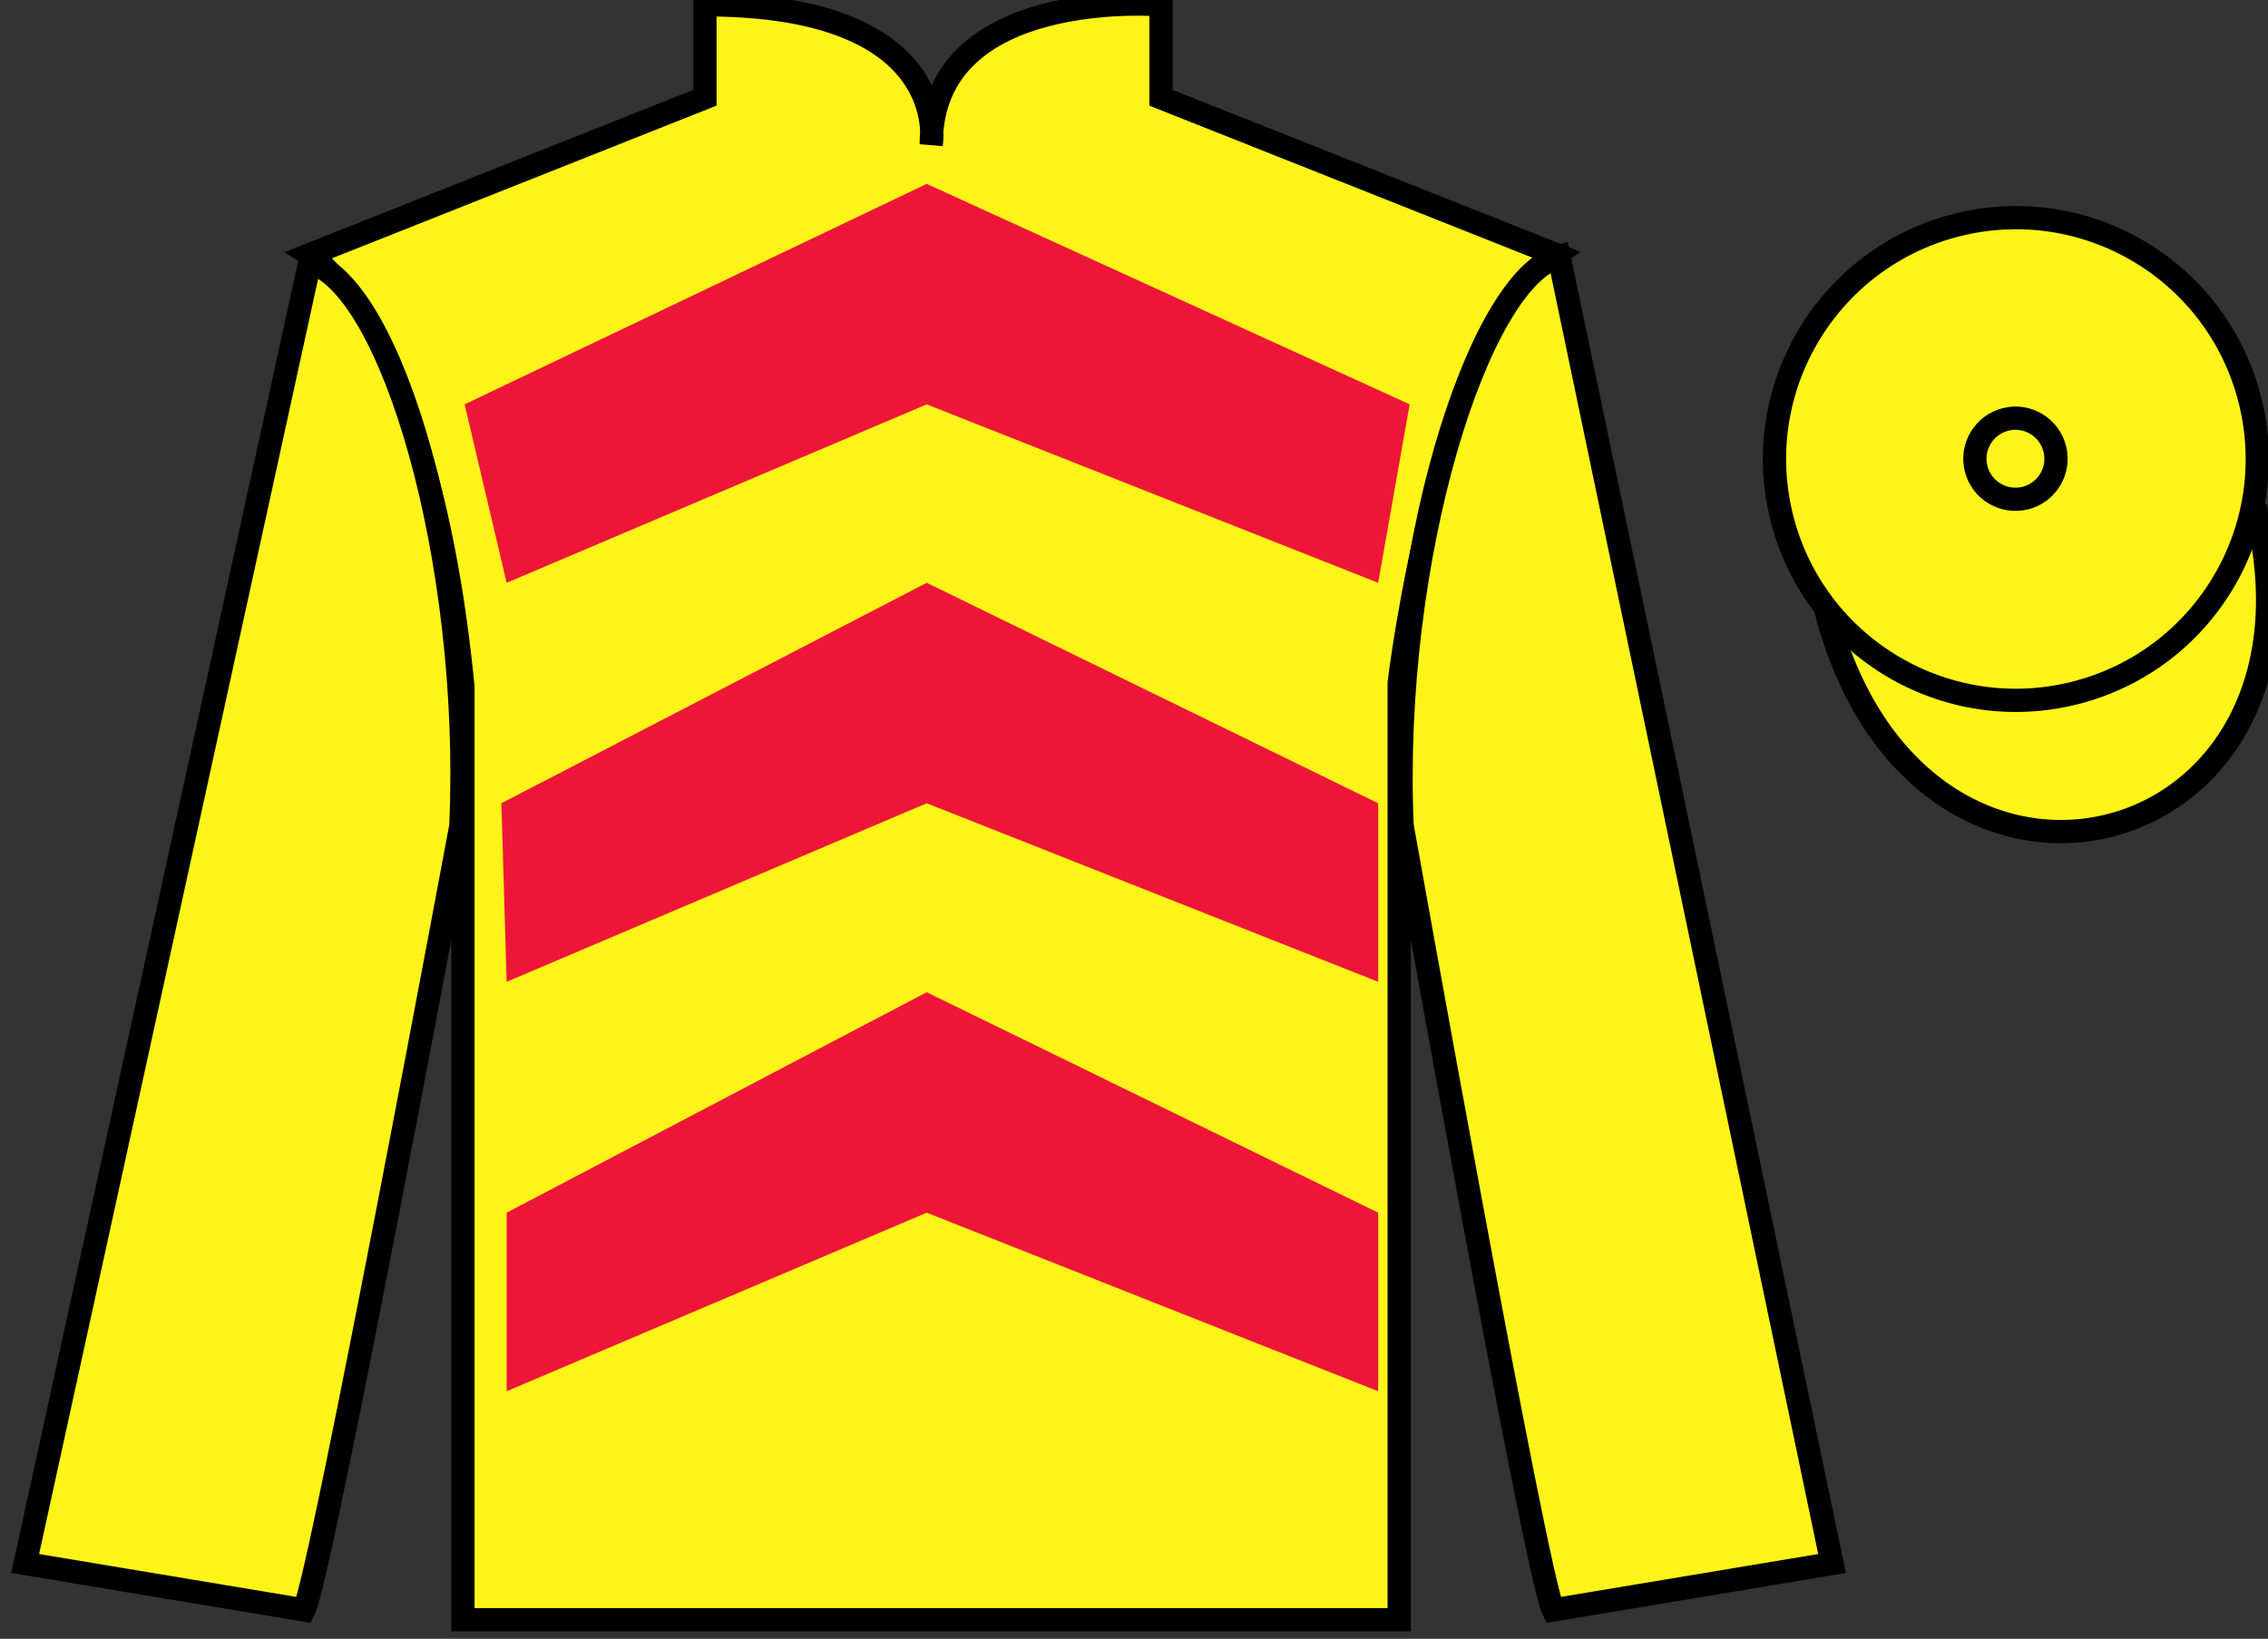 <?xml version="1.0" encoding="UTF-8"?>
<svg xmlns="http://www.w3.org/2000/svg" xmlns:xlink="http://www.w3.org/1999/xlink" width="97.59pt" height="70.53pt" viewBox="0 0 97.59 70.53" version="1.1">
<rect x="0" y="0" width="97.59" height="70.53" fill="#333333" stroke="none"/>
<g id="surface0">
<path style=" stroke:none;fill-rule:nonzero;fill:rgb(100%,95.41%,10.001%);fill-opacity:1;" d="M 13.332 10.957 C 13.332 10.957 18.418 14.207 19.918 29.539 C 19.918 29.539 19.918 44.539 19.918 69.707 L 60.207 69.707 L 60.207 29.375 C 60.207 29.375 62 14.375 66.957 10.957 L 49.957 4.207 L 49.957 0.207 C 49.957 0.207 40.07 -0.625 40.07 6.207 C 40.07 6.207 41.082 0.207 30.332 0.207 L 30.332 4.207 L 13.332 10.957 "/>
<path style="fill:none;stroke-width:10;stroke-linecap:butt;stroke-linejoin:miter;stroke:rgb(0%,0%,0%);stroke-opacity:1;stroke-miterlimit:4;" d="M 133.32 595.73 C 133.32 595.73 184.18 563.23 199.18 409.909 C 199.18 409.909 199.18 259.909 199.18 8.23 L 602.07 8.23 L 602.07 411.55 C 602.07 411.55 620 561.55 669.57 595.73 L 499.57 663.23 L 499.57 703.23 C 499.57 703.23 400.703 711.55 400.703 643.23 C 400.703 643.23 410.82 703.23 303.32 703.23 L 303.32 663.23 L 133.32 595.73 Z M 133.32 595.73 " transform="matrix(0.1,0,0,-0.1,0,70.53)"/>
<path style=" stroke:none;fill-rule:nonzero;fill:rgb(100%,95.41%,10.001%);fill-opacity:1;" d="M 13.082 69.289 C 13.832 67.789 19.832 35.539 19.832 35.539 C 20.332 24.039 16.832 12.289 13.332 11.289 L 1.082 67.289 L 13.082 69.289 "/>
<path style="fill:none;stroke-width:10;stroke-linecap:butt;stroke-linejoin:miter;stroke:rgb(0%,0%,0%);stroke-opacity:1;stroke-miterlimit:4;" d="M 130.82 12.409 C 138.32 27.409 198.32 349.909 198.32 349.909 C 203.32 464.909 168.32 582.409 133.32 592.409 L 10.82 32.409 L 130.82 12.409 Z M 130.82 12.409 " transform="matrix(0.1,0,0,-0.1,0,70.53)"/>
<path style=" stroke:none;fill-rule:nonzero;fill:rgb(100%,95.41%,10.001%);fill-opacity:1;" d="M 78.832 67.289 L 67.082 11.039 C 63.582 12.039 59.832 24.039 60.332 35.539 C 60.332 35.539 66.082 67.789 66.832 69.289 L 78.832 67.289 "/>
<path style="fill:none;stroke-width:10;stroke-linecap:butt;stroke-linejoin:miter;stroke:rgb(0%,0%,0%);stroke-opacity:1;stroke-miterlimit:4;" d="M 788.32 32.409 L 670.82 594.909 C 635.82 584.909 598.32 464.909 603.32 349.909 C 603.32 349.909 660.82 27.409 668.32 12.409 L 788.32 32.409 Z M 788.32 32.409 " transform="matrix(0.1,0,0,-0.1,0,70.53)"/>
<path style="fill-rule:nonzero;fill:rgb(100%,95.41%,10.001%);fill-opacity:1;stroke-width:10;stroke-linecap:butt;stroke-linejoin:miter;stroke:rgb(0%,0%,0%);stroke-opacity:1;stroke-miterlimit:4;" d="M 785.508 443.308 C 825.234 287.683 1009.18 335.261 970.391 487.253 " transform="matrix(0.1,0,0,-0.1,0,70.53)"/>
<path style=" stroke:none;fill-rule:nonzero;fill:rgb(92.863%,8.783%,22.277%);fill-opacity:1;" d="M 19.992 17.402 L 39.875 7.914 L 60.656 17.402 L 59.301 25.082 L 39.875 17.402 L 21.801 25.082 L 19.992 17.402 "/>
<path style=" stroke:none;fill-rule:nonzero;fill:rgb(92.863%,8.783%,22.277%);fill-opacity:1;" d="M 21.574 34.57 L 39.875 25.082 L 59.301 34.57 L 59.301 42.254 L 39.875 34.57 L 21.801 42.254 L 21.574 34.57 "/>
<path style=" stroke:none;fill-rule:nonzero;fill:rgb(92.863%,8.783%,22.277%);fill-opacity:1;" d="M 21.801 52.191 L 39.875 42.703 L 59.301 52.191 L 59.301 59.875 L 39.875 52.191 L 21.801 59.875 L 21.801 52.191 "/>
<path style=" stroke:none;fill-rule:nonzero;fill:rgb(100%,95.41%,10.001%);fill-opacity:1;" d="M 89.309 29.816 C 94.867 28.398 98.223 22.746 96.805 17.188 C 95.387 11.629 89.734 8.273 84.176 9.691 C 78.617 11.109 75.262 16.766 76.68 22.324 C 78.098 27.879 83.754 31.234 89.309 29.816 "/>
<path style="fill:none;stroke-width:10;stroke-linecap:butt;stroke-linejoin:miter;stroke:rgb(0%,0%,0%);stroke-opacity:1;stroke-miterlimit:4;" d="M 893.086 407.136 C 948.672 421.316 982.227 477.839 968.047 533.425 C 953.867 589.011 897.344 622.566 841.758 608.386 C 786.172 594.206 752.617 537.644 766.797 482.058 C 780.977 426.511 837.539 392.956 893.086 407.136 Z M 893.086 407.136 " transform="matrix(0.1,0,0,-0.1,0,70.53)"/>
<path style=" stroke:none;fill-rule:nonzero;fill:rgb(100%,95.41%,10.001%);fill-opacity:1;" d="M 87.156 21.434 C 88.09 21.195 88.652 20.246 88.414 19.312 C 88.176 18.379 87.227 17.812 86.293 18.051 C 85.359 18.289 84.793 19.242 85.031 20.176 C 85.27 21.109 86.223 21.672 87.156 21.434 "/>
<path style="fill:none;stroke-width:10;stroke-linecap:butt;stroke-linejoin:miter;stroke:rgb(0%,0%,0%);stroke-opacity:1;stroke-miterlimit:4;" d="M 871.562 490.964 C 880.898 493.347 886.523 502.839 884.141 512.175 C 881.758 521.511 872.266 527.175 862.93 524.792 C 853.594 522.409 847.93 512.878 850.312 503.542 C 852.695 494.206 862.227 488.581 871.562 490.964 Z M 871.562 490.964 " transform="matrix(0.1,0,0,-0.1,0,70.53)"/>
</g>
</svg>
